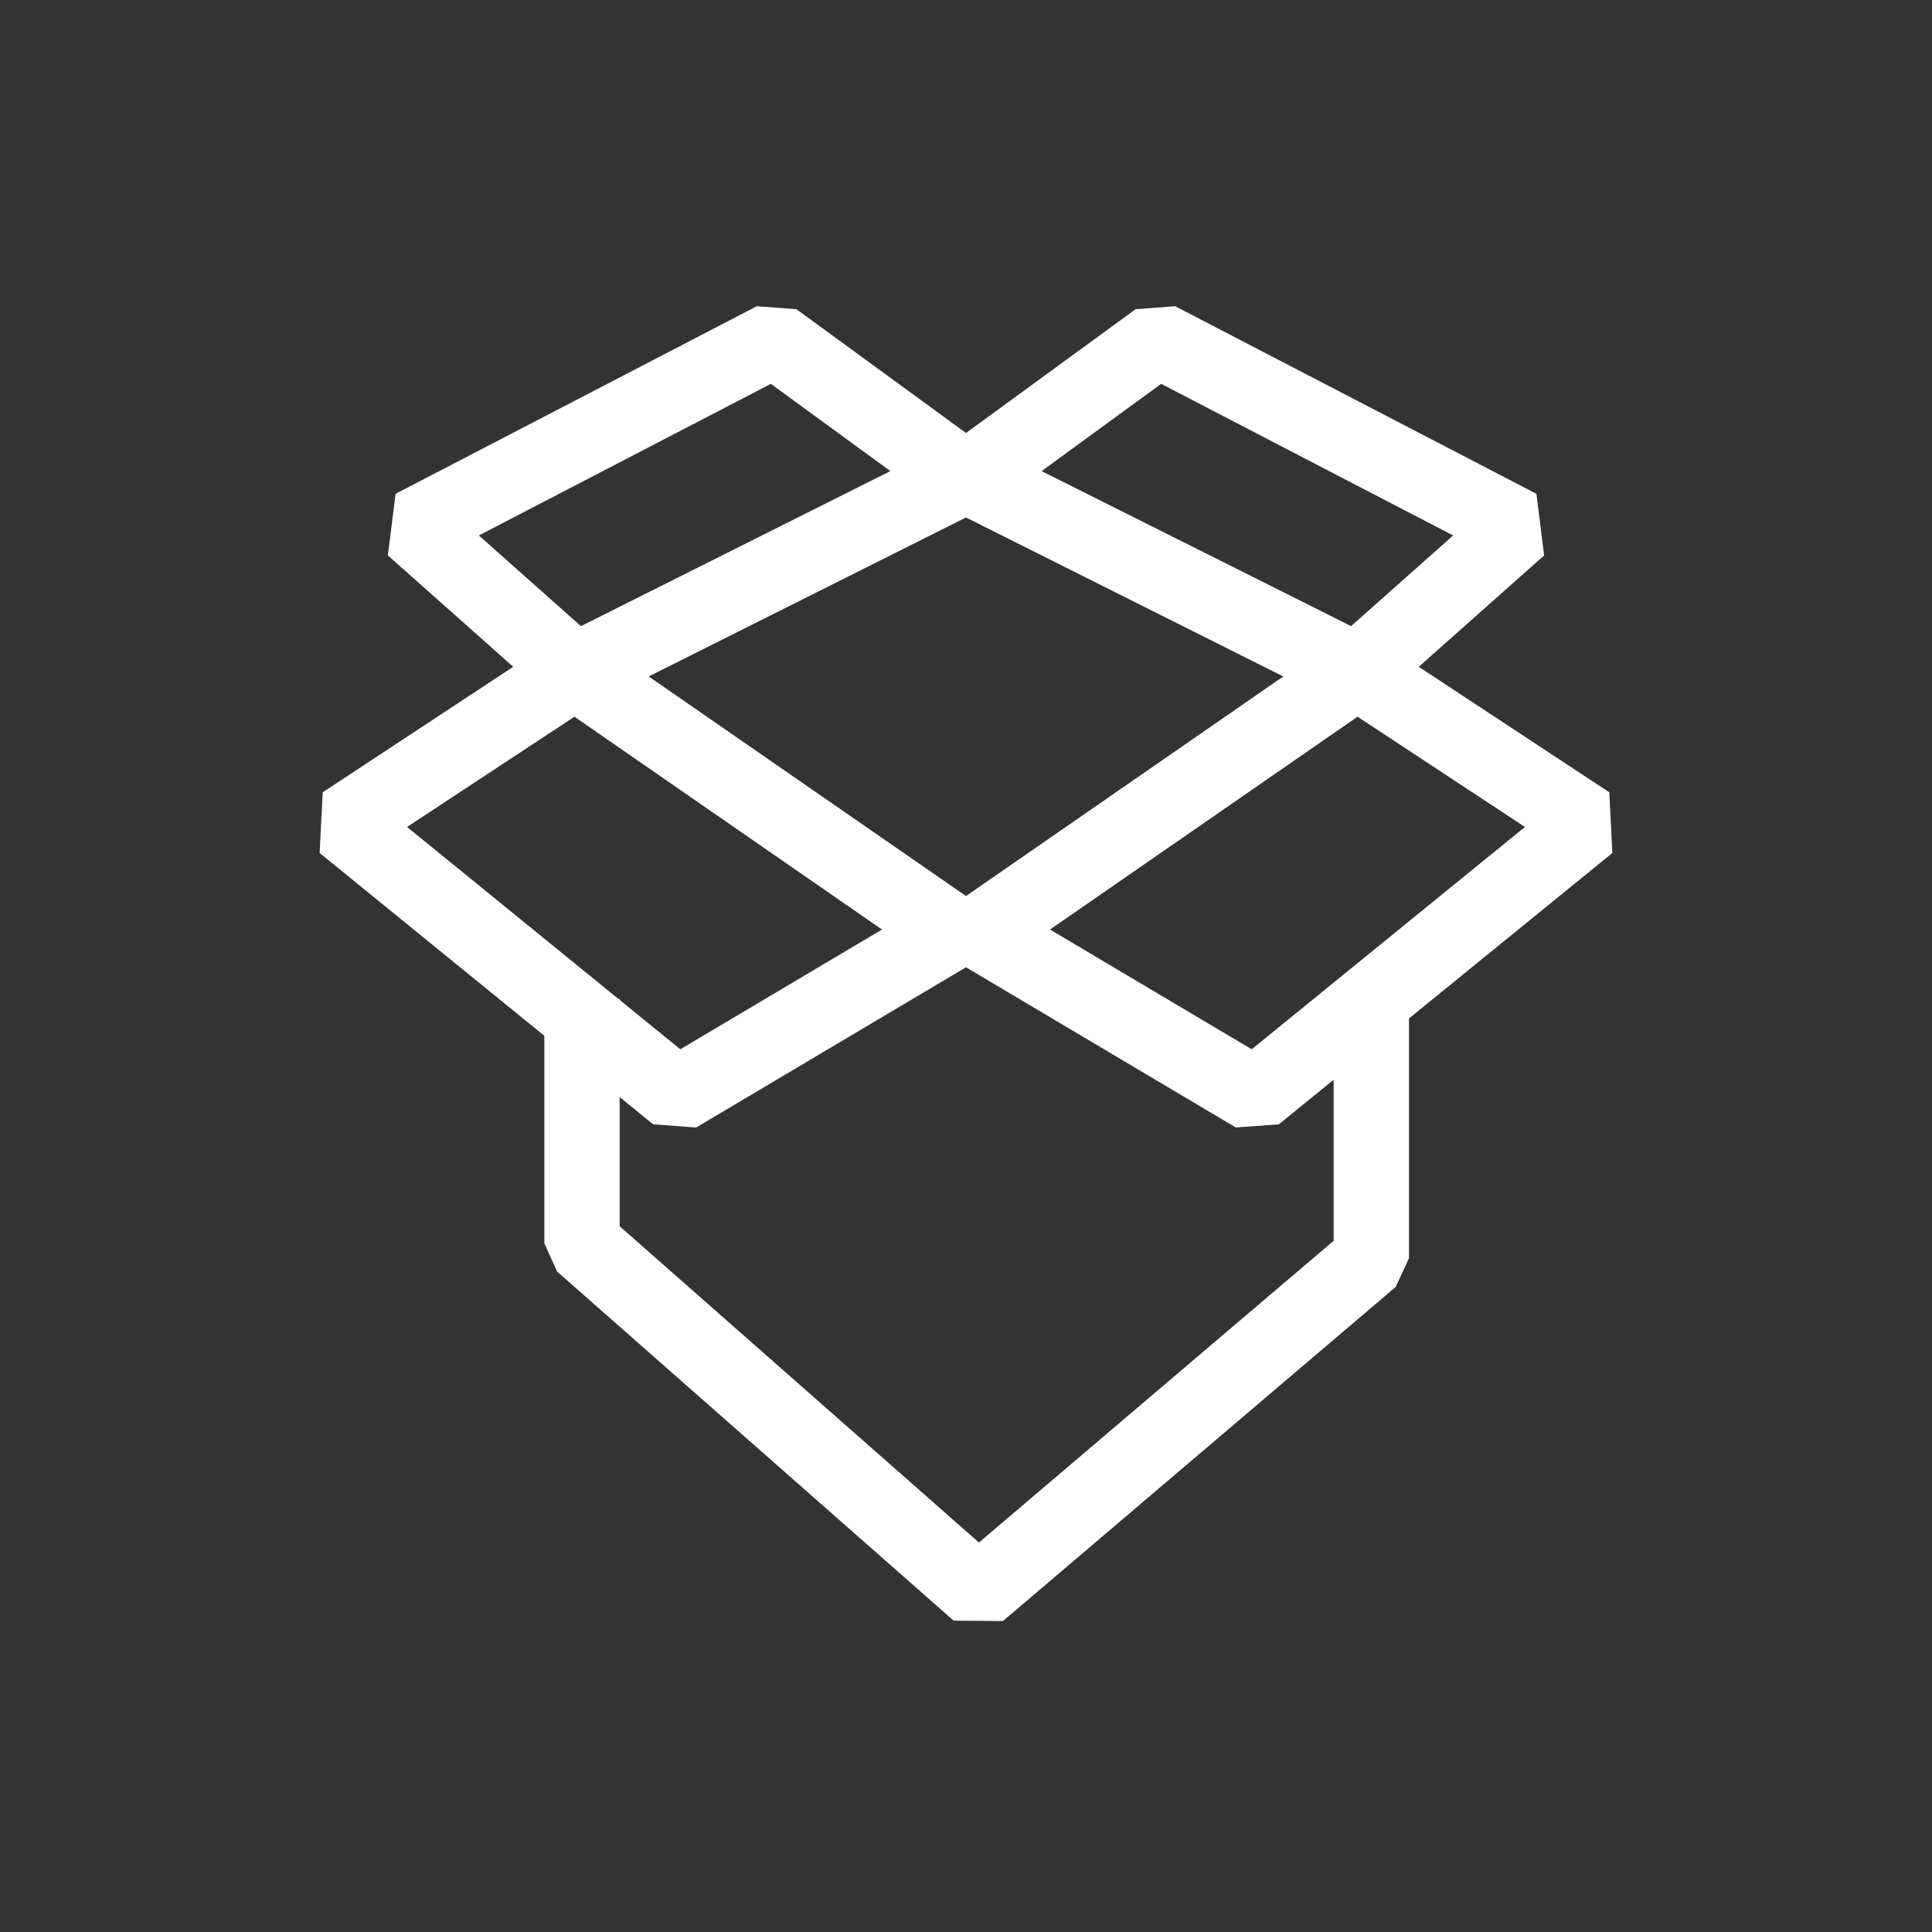 <?xml version="1.0" encoding="UTF-8"?>
<svg xmlns="http://www.w3.org/2000/svg" id="White" viewBox="0 0 1000 1000">
  <rect x="0" y="0" width="1000" height="1000" fill="#333333" stroke="none"/>
  <defs>
    <style>
      .cls-1 {
        fill: none;
        stroke: #fff;
        stroke-linecap: square;
        stroke-linejoin: bevel;
        stroke-width: 39px;
      }
    </style>
  </defs>
  <polyline class="cls-1" points="709.79 536.59 709.79 651.24 506.48 824.2 301.25 643.53 301.25 536.59"></polyline>
  <polygon class="cls-1" points="507.4 482.38 702.39 347.44 822.25 426.38 649.62 566.82 507.4 482.38"></polygon>
  <polygon class="cls-1" points="501.81 246.94 702.39 347.44 786.28 272.91 599.27 175.8 501.81 246.94"></polygon>
  <polygon class="cls-1" points="492.6 482.38 297.61 347.44 177.75 426.38 350.38 566.82 492.6 482.38"></polygon>
  <polygon class="cls-1" points="498.19 246.94 297.61 347.44 213.72 272.91 400.73 175.8 498.19 246.94"></polygon>
</svg>
